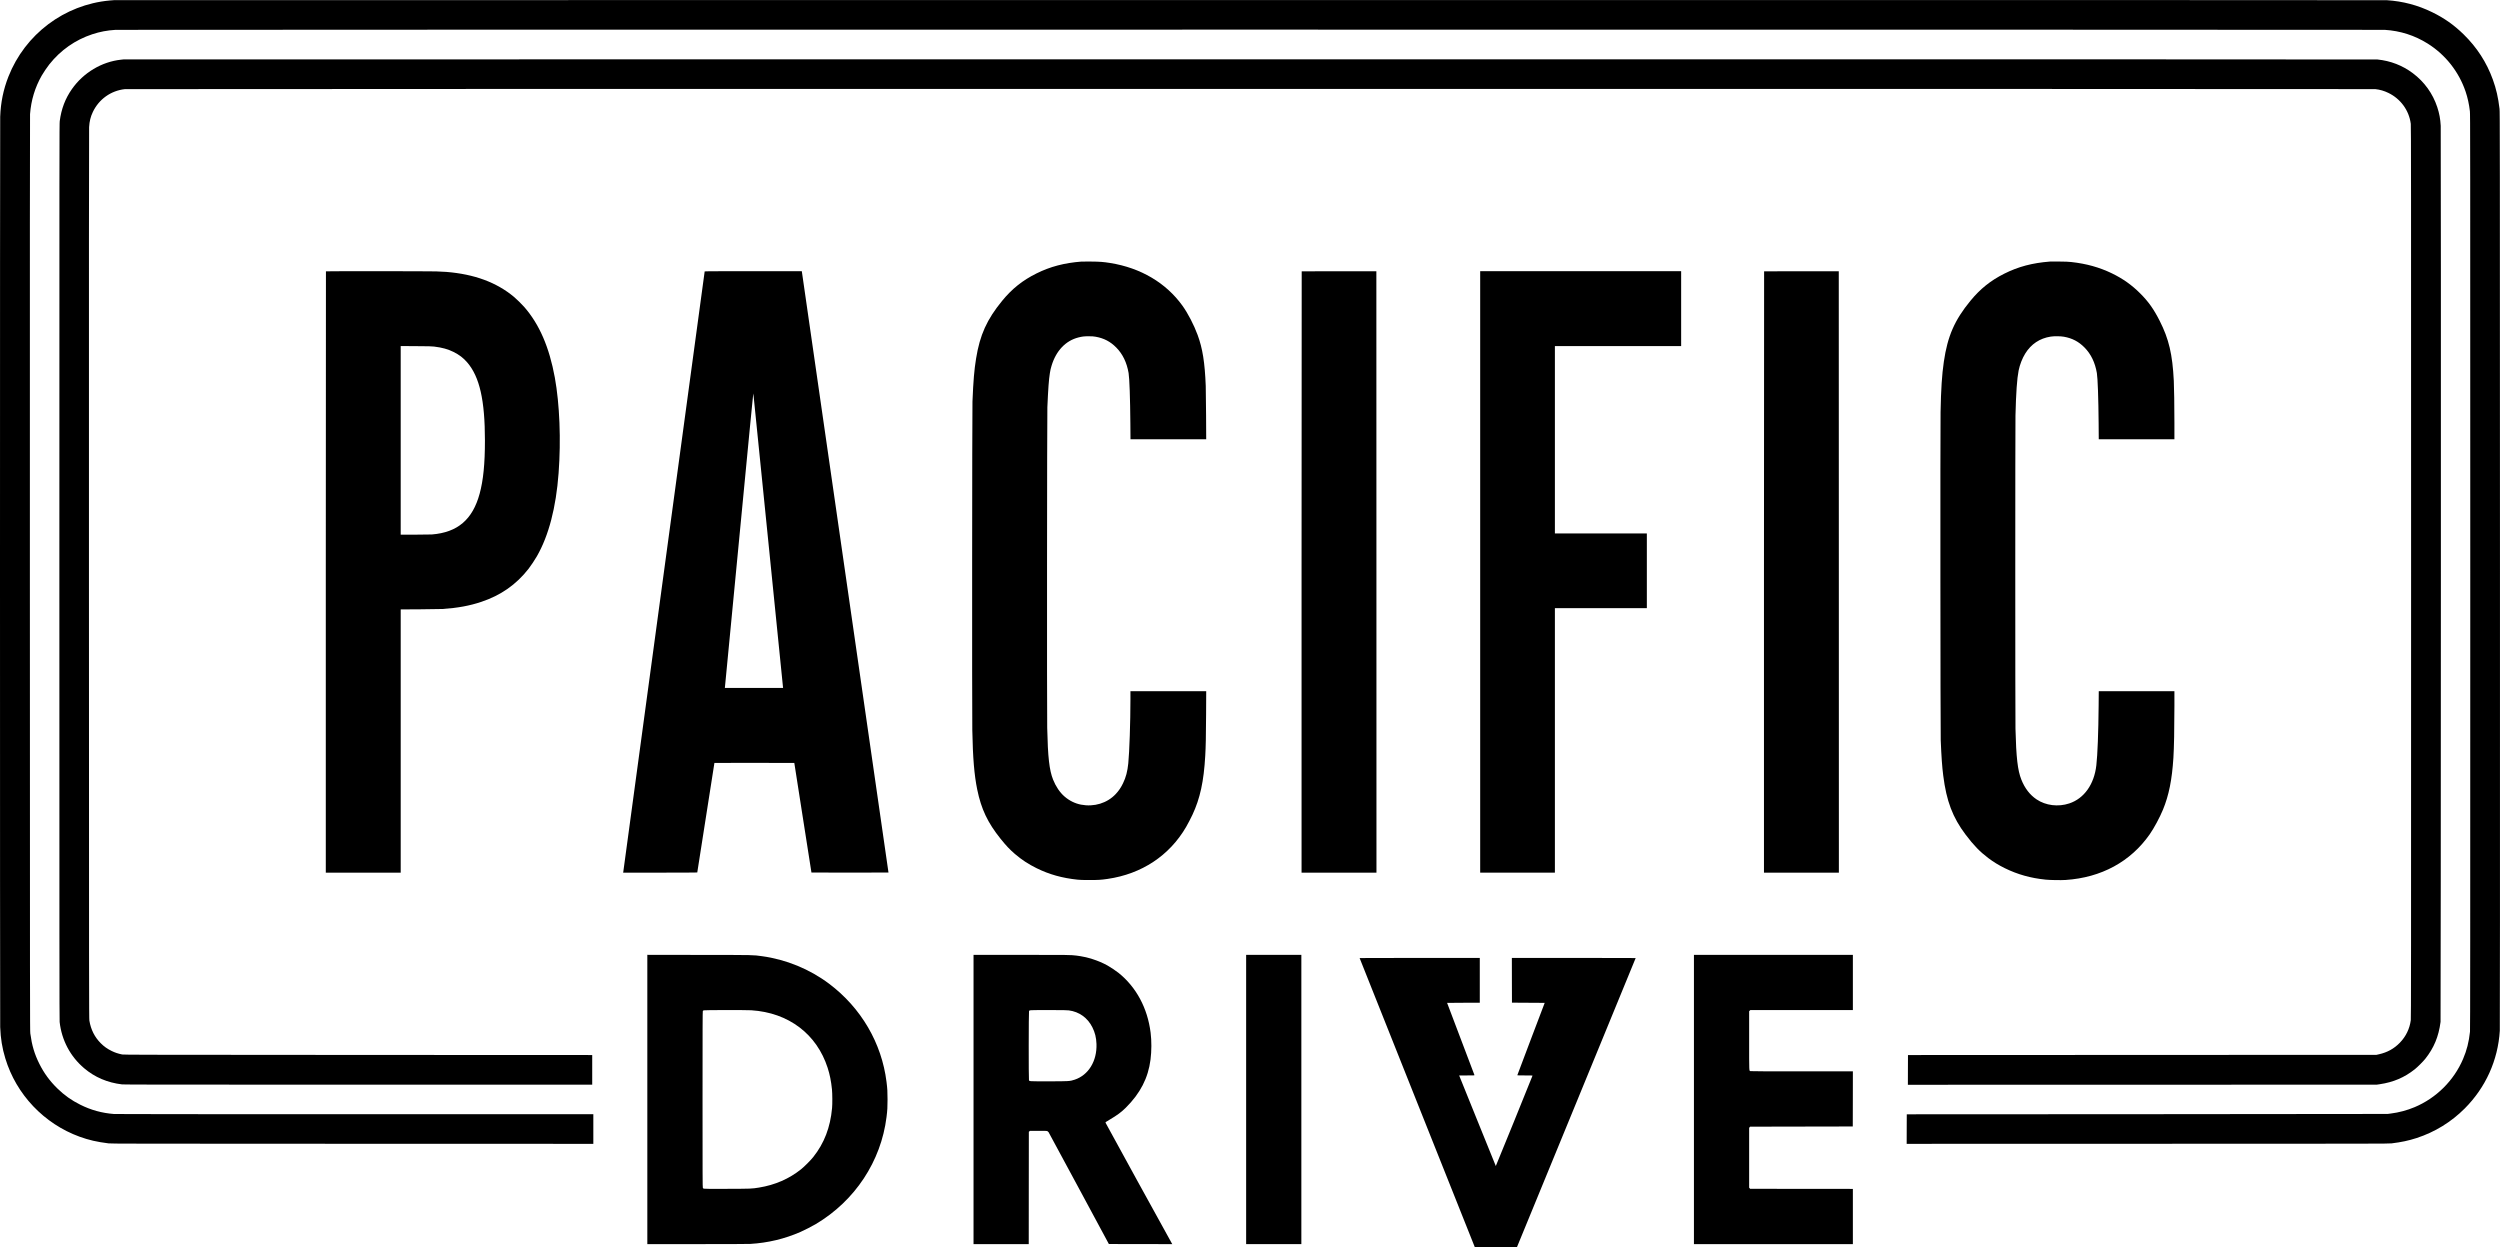 <?xml version="1.0" standalone="no"?>
<!DOCTYPE svg PUBLIC "-//W3C//DTD SVG 20010904//EN"
 "http://www.w3.org/TR/2001/REC-SVG-20010904/DTD/svg10.dtd">
<svg version="1.0" xmlns="http://www.w3.org/2000/svg"
 width="12316pt" height="6145pt" viewBox="0 0 12316 6145"
 preserveAspectRatio="xMidYMid meet">

<g transform="translate(0,6145) scale(0.1,-0.1)"
fill="#000000" stroke="none">
<path d="M5625 61443 c-33 -2 -134 -10 -225 -18 -2229 -204 -4164 -1660 -4985
-3750 -249 -636 -379 -1267 -405 -1975 -13 -345 -13 -44505 0 -44850 21 -562
97 -1029 252 -1540 539 -1779 1905 -3219 3658 -3858 454 -165 857 -258 1430
-329 126 -16 956 -17 12008 -20 l11872 -3 0 730 0 730 -11738 0 c-7925 0
-11782 3 -11873 10 -599 46 -1140 195 -1670 461 -427 213 -776 461 -1118 794
-376 366 -659 751 -890 1213 -242 483 -370 915 -448 1502 -17 129 -18 1109
-21 22635 -2 16227 0 22542 8 22650 50 680 243 1320 575 1901 83 146 271 423
375 554 553 697 1279 1206 2114 1482 377 125 734 192 1151 218 225 14 111559
14 111785 0 769 -48 1474 -273 2120 -678 873 -549 1532 -1383 1864 -2361 102
-300 173 -622 213 -973 17 -146 18 -1206 18 -22688 0 -18484 -2 -22557 -13
-22655 -56 -514 -158 -915 -343 -1348 -455 -1064 -1317 -1920 -2388 -2371
-362 -153 -787 -266 -1161 -311 -74 -8 -148 -18 -165 -22 -16 -4 -5353 -9
-11860 -12 l-11830 -6 -3 -728 -2 -727 11872 3 c11270 2 11880 3 12018 20 476
58 848 137 1235 264 895 292 1697 785 2365 1453 1032 1032 1640 2377 1730
3830 8 126 10 6521 8 22720 -3 21439 -4 22552 -21 22695 -66 559 -163 985
-330 1445 -306 846 -783 1584 -1438 2225 -474 464 -957 805 -1553 1095 -709
346 -1437 538 -2231 590 -110 7 -17522 9 -56030 8 -30728 -1 -55897 -3 -55930
-5z"/>
<path d="M6095 58524 c-11 -1 -69 -8 -130 -14 -951 -100 -1857 -642 -2421
-1447 -329 -468 -523 -978 -601 -1578 -17 -135 -18 -911 -18 -22200 0 -18273
2 -22081 13 -22180 100 -899 526 -1703 1207 -2280 528 -447 1147 -711 1870
-797 90 -11 2176 -13 11635 -13 l11525 0 0 730 0 730 -11540 5 c-10548 6
-11546 7 -11615 22 -218 47 -348 90 -515 171 -218 106 -377 219 -540 382 -302
302 -489 673 -562 1116 -17 98 -18 1334 -21 21969 -2 14993 0 21922 8 22045
16 287 72 514 183 747 300 631 890 1052 1579 1127 133 15 110734 15 110863 1
234 -26 435 -84 645 -186 605 -293 1018 -861 1105 -1522 13 -100 15 -2664 15
-22077 0 -19696 -2 -21976 -15 -22082 -55 -421 -241 -805 -539 -1112 -285
-293 -617 -476 -1026 -568 l-125 -28 -11540 -5 -11540 -5 -3 -733 -2 -732
11547 3 11548 2 150 22 c673 99 1220 333 1730 739 136 109 404 376 509 507
432 541 665 1103 758 1827 16 127 25 43838 8 44140 -18 341 -68 611 -170 920
-221 672 -636 1249 -1205 1675 -510 382 -1099 610 -1744 675 -71 7 -17350 10
-55555 9 -30498 -1 -55460 -3 -55471 -5z"/>
<path d="M53285 48564 c-854 -66 -1549 -249 -2224 -585 -683 -339 -1204 -754
-1688 -1345 -755 -921 -1099 -1682 -1287 -2845 -92 -568 -135 -1077 -178
-2119 -16 -388 -24 -15419 -8 -16195 27 -1379 95 -2198 241 -2915 198 -968
515 -1638 1154 -2435 262 -327 453 -529 702 -743 332 -285 663 -502 1068 -702
626 -309 1263 -487 2025 -567 129 -13 257 -17 585 -17 439 0 566 8 890 55
1680 244 3045 1147 3867 2559 83 141 237 438 313 601 377 807 559 1645 630
2904 27 491 35 868 42 2033 l6 1152 -1866 0 -1867 0 0 -407 c0 -1108 -50
-2588 -106 -3148 -39 -394 -116 -689 -258 -980 -105 -217 -211 -373 -361 -533
-424 -451 -1064 -646 -1709 -522 -300 58 -578 196 -818 405 -224 194 -426 492
-558 826 -186 466 -258 1100 -290 2554 -16 697 -8 15423 8 15795 40 920 71
1350 123 1675 26 162 40 225 85 373 223 734 692 1227 1319 1387 187 48 292 60
520 59 162 0 225 -5 330 -23 408 -72 726 -237 1015 -530 319 -322 522 -742
610 -1261 42 -249 77 -1246 87 -2482 l6 -778 1865 0 1865 0 -6 1183 c-4 650
-11 1301 -17 1447 -45 1154 -155 1843 -400 2510 -182 495 -476 1062 -747 1440
-809 1125 -2057 1863 -3558 2104 -339 54 -519 68 -955 71 -223 1 -427 1 -455
-1z"/>
<path d="M100985 48564 c-864 -67 -1557 -251 -2245 -596 -672 -336 -1187 -749
-1670 -1338 -781 -952 -1125 -1739 -1309 -3000 -94 -648 -139 -1337 -161
-2480 -16 -786 -8 -15785 8 -16170 34 -828 68 -1302 123 -1735 159 -1262 464
-2065 1104 -2914 396 -525 704 -843 1115 -1152 266 -200 504 -345 815 -499
626 -308 1272 -490 2015 -565 211 -22 759 -31 980 -16 1756 116 3199 900 4142
2248 214 306 496 830 655 1217 292 711 444 1470 513 2551 32 518 49 1388 50
2558 l0 727 -1863 0 -1864 0 -6 -712 c-13 -1357 -53 -2401 -113 -2938 -105
-937 -601 -1637 -1333 -1880 -545 -182 -1160 -106 -1612 199 -330 222 -579
545 -749 972 -183 458 -255 1086 -290 2509 -13 550 -13 14871 0 15430 26 1103
77 1827 155 2216 59 290 179 600 326 836 290 469 715 751 1254 835 170 27 481
24 650 -6 409 -72 726 -237 1015 -530 319 -322 522 -742 610 -1261 42 -251 77
-1242 87 -2482 l6 -778 1864 0 1863 0 0 813 c-1 869 -13 1721 -30 2062 -65
1312 -242 2065 -696 2960 -291 575 -554 946 -959 1350 -414 415 -849 723
-1389 986 -617 299 -1262 479 -2006 560 -159 17 -270 21 -600 24 -223 1 -427
1 -455 -1z"/>
<path d="M16057 48083 c-4 -3 -7 -6670 -7 -14815 l0 -14808 1845 0 1845 0 0
6484 0 6484 948 5 c525 3 1020 10 1112 16 752 51 1328 157 1910 351 960 320
1721 852 2327 1627 112 143 311 443 414 622 583 1020 941 2394 1068 4096 122
1627 52 3394 -185 4700 -273 1499 -763 2631 -1510 3485 -114 131 -378 389
-504 494 -858 716 -1951 1120 -3335 1231 -104 8 -329 20 -500 25 -346 11
-5418 14 -5428 3z m5333 -3707 c393 -48 678 -127 949 -262 283 -140 487 -296
679 -519 611 -710 872 -1865 872 -3850 0 -1146 -81 -1960 -261 -2618 -347
-1275 -1087 -1906 -2353 -2007 -72 -5 -440 -10 -832 -10 l-704 0 0 4646 0
4646 758 -5 c629 -3 780 -7 892 -21z"/>
<path d="M34715 48078 c-3 -7 -905 -6662 -2005 -14788 -1100 -8126 -2003
-14787 -2006 -14803 l-6 -27 1826 0 c1004 0 1826 3 1826 8 1 4 191 1220 423
2702 l422 2695 1968 3 c1082 1 1967 -1 1968 -5 0 -5 190 -1221 422 -2703 l422
-2695 1898 -3 c1043 -1 1897 0 1897 3 0 12 -4261 29572 -4266 29598 l-6 27
-2389 0 c-1903 0 -2391 -3 -2394 -12z m3130 -13253 c398 -3960 727 -7215 729
-7232 l5 -33 -1436 0 -1435 0 5 33 c3 17 318 3290 699 7272 484 5057 695 7228
701 7200 4 -22 333 -3280 732 -7240z"/>
<path d="M64127 48083 c-4 -3 -7 -6670 -7 -14815 l0 -14808 1845 0 1845 0 -2
14813 -3 14812 -1836 3 c-1010 1 -1839 -1 -1842 -5z"/>
<path d="M72920 33275 l0 -14815 1840 0 1840 0 0 6515 0 6515 2265 0 2265 0 0
1840 0 1840 -2265 0 -2265 0 0 4615 0 4615 3110 0 3110 0 0 1845 0 1845 -4950
0 -4950 0 0 -14815z"/>
<path d="M86907 48083 c-4 -3 -7 -6670 -7 -14815 l0 -14808 1845 0 1845 0 -2
14813 -3 14812 -1836 3 c-1010 1 -1839 -1 -1842 -5z"/>
<path d="M31890 7285 l0 -7125 2453 0 c1524 0 2516 4 2622 10 862 51 1683 247
2470 590 190 83 575 280 759 390 1925 1144 3210 3090 3480 5270 42 334 50 485
50 865 0 380 -8 531 -50 865 -237 1914 -1253 3651 -2829 4837 -956 719 -2119
1197 -3306 1357 -466 63 -279 60 -3086 63 l-2563 4 0 -7126z m5125 4395 c916
-61 1715 -345 2375 -845 643 -488 1118 -1170 1383 -1990 106 -328 174 -667
213 -1065 21 -213 24 -719 5 -920 -87 -952 -388 -1734 -927 -2410 -132 -166
-438 -473 -599 -602 -592 -474 -1283 -774 -2075 -903 -361 -58 -363 -58 -1574
-62 -857 -3 -1126 -1 -1148 8 -16 6 -35 24 -43 40 -13 24 -15 591 -15 4356 0
3451 3 4333 13 4353 7 13 24 30 37 37 31 16 2121 18 2355 3z"/>
<path d="M47960 7285 l0 -7125 1360 0 1360 0 2 2766 3 2766 28 24 28 24 417 0
c396 0 419 -1 449 -20 18 -10 40 -31 50 -46 10 -15 682 -1260 1494 -2768
l1476 -2741 1562 -3 1562 -2 -25 42 c-170 297 -3261 5920 -3264 5940 -4 25 7
33 190 141 395 234 585 375 809 597 716 712 1103 1465 1218 2370 54 426 56
916 5 1325 -151 1212 -708 2249 -1584 2950 -118 95 -401 283 -539 360 -449
249 -989 422 -1531 489 -281 35 -385 36 -2732 36 l-2338 0 0 -7125z m4692
4390 c514 -68 927 -364 1162 -833 131 -260 191 -506 203 -822 30 -839 -393
-1533 -1074 -1759 -232 -78 -285 -81 -1301 -81 -972 0 -929 -3 -951 61 -18 51
-15 3366 3 3398 29 52 -4 50 953 51 735 0 912 -3 1005 -15z"/>
<path d="M61390 7285 l0 -7125 1360 0 1360 0 0 7125 0 7125 -1360 0 -1360 0 0
-7125z"/>
<path d="M83450 7285 l0 -7125 3915 0 3915 0 0 1360 0 1360 -2531 2 -2531 3
-24 28 -24 28 0 1474 0 1474 24 28 24 28 2529 5 2528 5 3 1358 2 1357 -2502 0
c-1704 0 -2515 3 -2540 11 -73 20 -68 -94 -68 1509 l0 1442 29 29 29 29 2526
0 2526 0 0 1360 0 1360 -3915 0 -3915 0 0 -7125z"/>
<path d="M66980 14253 c0 -4 1277 -3211 2838 -7125 l2837 -7118 1039 2 1039 3
2923 7115 c1608 3913 2924 7118 2924 7123 0 4 -1373 7 -3050 7 l-3050 0 2
-1102 3 -1103 807 -5 806 -5 -674 -1775 c-371 -976 -674 -1780 -674 -1787 0
-10 75 -13 376 -13 297 0 375 -3 371 -12 -122 -319 -1803 -4456 -1808 -4451
-3 5 -411 1010 -906 2236 l-900 2227 380 0 c356 0 379 1 374 18 -2 9 -307 812
-676 1784 -369 971 -671 1769 -671 1772 0 3 362 6 805 6 l805 0 0 1105 0 1105
-2960 0 c-1628 0 -2960 -3 -2960 -7z"/>
</g>
</svg>
